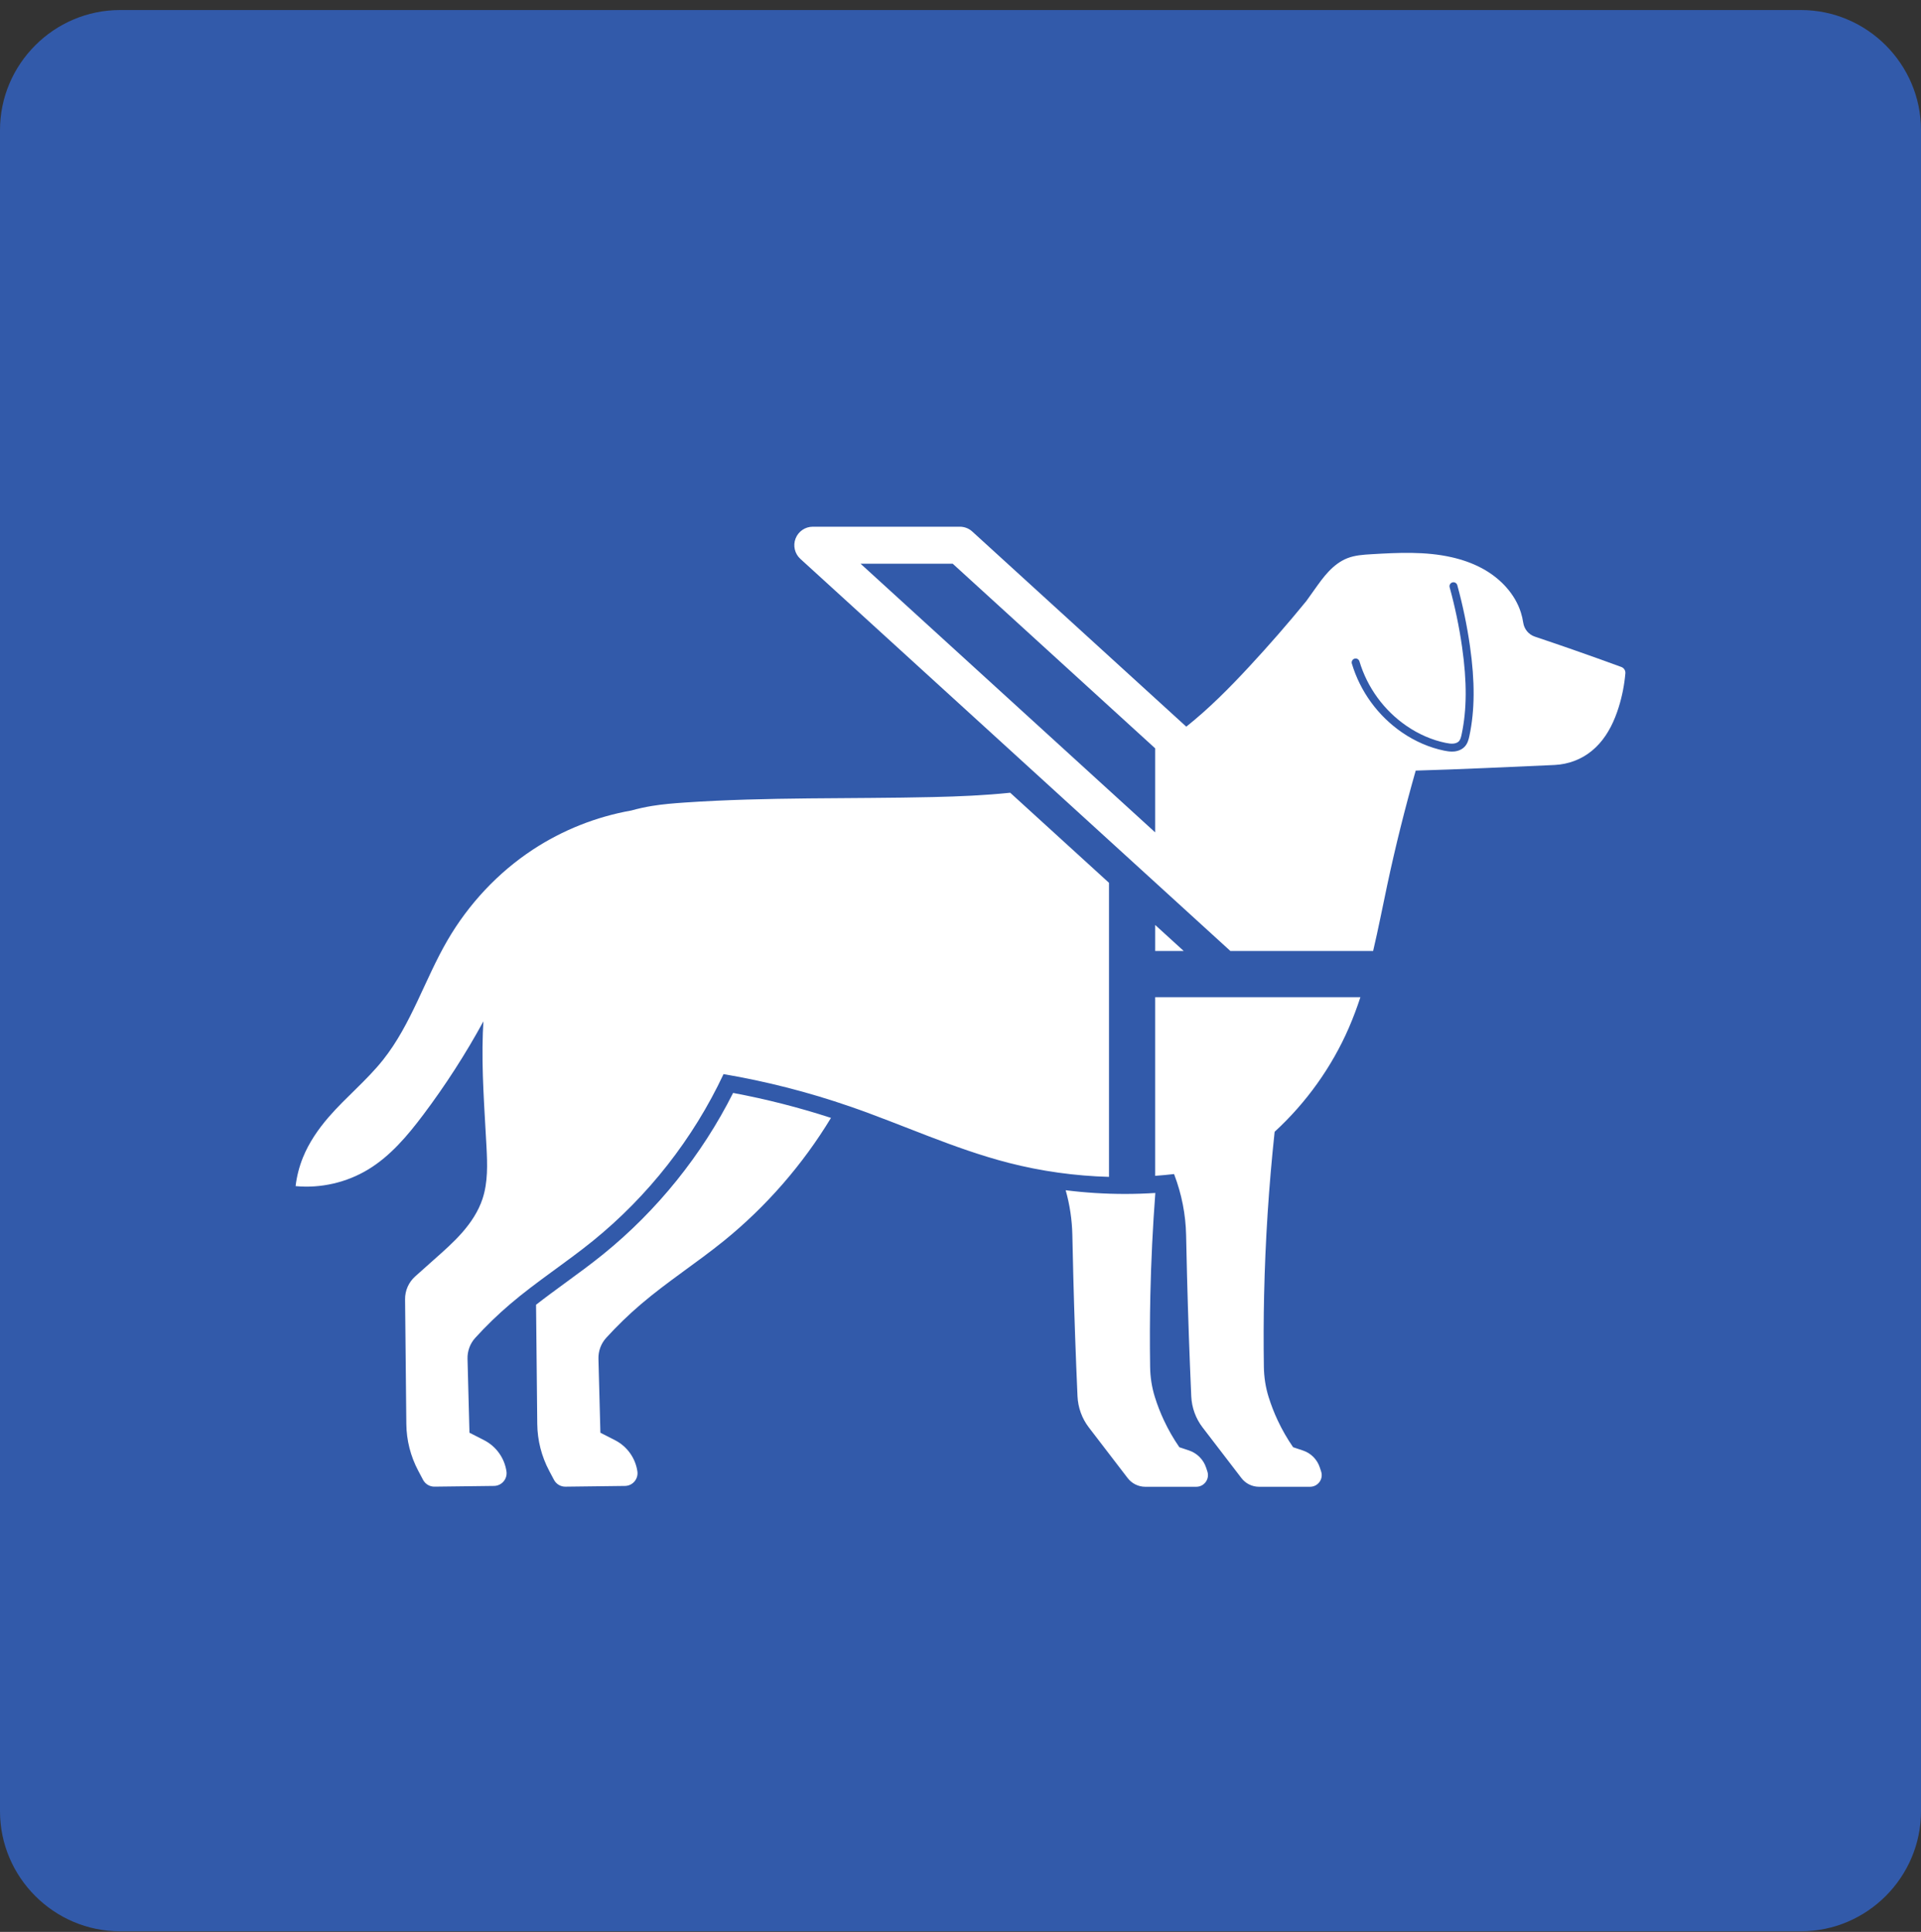 <?xml version="1.0" encoding="UTF-8"?> <svg xmlns="http://www.w3.org/2000/svg" width="180" height="181" viewBox="0 0 180 181" fill="none"><rect x="0" y="0" width="180" height="181" fill="#333333" stroke="none"/><g clip-path="url(#clip0_1065_22500)"><rect x="12" y="12.941" width="157" height="154" fill="white"></rect><path d="M136.55 54.825C136.496 54.627 136.29 54.511 136.093 54.565C135.895 54.619 135.779 54.823 135.833 55.021C136.337 56.854 136.73 58.736 136.998 60.616C137.464 63.874 137.451 66.476 136.956 68.806C136.906 69.042 136.845 69.285 136.713 69.436C136.604 69.559 136.416 69.643 136.197 69.666C135.961 69.691 135.706 69.649 135.466 69.6C134.203 69.343 132.934 68.794 131.795 68.012C129.683 66.563 128.115 64.415 127.381 61.96C127.322 61.764 127.115 61.653 126.92 61.711C126.723 61.77 126.611 61.977 126.67 62.173C127.453 64.788 129.123 67.079 131.375 68.624C132.595 69.461 133.959 70.05 135.318 70.327C135.548 70.373 135.794 70.415 136.048 70.415C136.123 70.415 136.2 70.411 136.276 70.404C136.681 70.361 137.033 70.192 137.267 69.928C137.52 69.644 137.614 69.279 137.682 68.96C138.197 66.543 138.212 63.857 137.734 60.51C137.46 58.598 137.061 56.685 136.55 54.823V54.825Z" fill="#325AAA"></path><path d="M80.633 52.812L108.242 77.986V70.139C108.242 70.139 108.254 70.131 108.259 70.129L89.268 52.812H80.633Z" fill="#325AAA"></path><path d="M168.75 0.941H11.25C5.062 0.941 0 6.003 0 12.191V169.691C0 175.88 5.062 180.941 11.25 180.941H168.75C174.938 180.941 180 175.88 180 169.691V12.191C180 6.003 174.938 0.941 168.75 0.941ZM67.809 116.27C65.282 118.316 62.533 120.078 60.061 122.187C58.909 123.169 57.819 124.226 56.799 125.346C56.313 125.881 56.056 126.584 56.075 127.307L56.258 134.231L57.627 134.931C58.757 135.508 59.538 136.596 59.724 137.851C59.829 138.564 59.282 139.208 58.559 139.217L52.979 139.286C52.533 139.291 52.122 139.046 51.912 138.653L51.457 137.794C50.741 136.443 50.358 134.94 50.342 133.41L50.229 122.241C51.135 121.534 52.07 120.85 52.984 120.182C54.157 119.325 55.371 118.439 56.533 117.498C61.584 113.408 65.771 108.206 68.693 102.397C71.792 102.976 74.866 103.76 77.864 104.735C75.208 109.119 71.793 113.045 67.809 116.271V116.27ZM79.631 103.661C75.779 102.329 71.816 101.315 67.797 100.632C64.957 106.677 60.732 112.067 55.54 116.269C53.014 118.314 50.265 120.077 47.793 122.186C46.641 123.168 45.55 124.225 44.531 125.345C44.045 125.879 43.788 126.583 43.807 127.305L43.989 134.23L45.359 134.93C46.489 135.507 47.269 136.595 47.456 137.849C47.561 138.563 47.013 139.207 46.291 139.216L40.711 139.284C40.265 139.289 39.853 139.045 39.644 138.652L39.189 137.793C38.472 136.442 38.089 134.939 38.074 133.409L37.956 121.729C37.948 120.915 38.291 120.139 38.895 119.595C39.473 119.075 40.053 118.559 40.634 118.043C41.559 117.223 42.493 116.405 43.309 115.475C44.124 114.546 44.824 113.494 45.212 112.32C45.728 110.759 45.669 109.074 45.584 107.433C45.399 103.878 45.113 100.319 45.243 96.762C45.256 96.404 45.274 96.047 45.297 95.688C43.632 98.738 41.747 101.667 39.659 104.443C38.193 106.391 36.588 108.301 34.503 109.565C32.48 110.793 30.055 111.35 27.698 111.126C27.806 110.208 28.038 109.305 28.385 108.449C28.952 107.048 29.821 105.784 30.812 104.642C32.426 102.78 34.37 101.217 35.901 99.287C38.537 95.966 39.792 91.777 41.922 88.11C43.898 84.71 46.651 81.754 49.938 79.595C52.719 77.768 55.876 76.516 59.152 75.936C59.787 75.76 60.431 75.617 61.082 75.51C62.094 75.344 63.117 75.262 64.14 75.191C71.893 74.662 79.674 74.856 87.443 74.676C89.837 74.621 92.26 74.52 94.657 74.271L103.914 82.71V110.261C100.738 110.173 97.572 109.735 94.495 108.943C89.401 107.631 84.604 105.38 79.632 103.66L79.631 103.661ZM112.098 139.295H107.312C106.667 139.295 106.059 138.995 105.665 138.482L102.028 133.74C101.38 132.896 101.01 131.873 100.963 130.81C100.797 127.06 100.666 123.308 100.569 119.556C100.535 118.28 100.507 117.002 100.481 115.725C100.453 114.298 100.241 112.882 99.855 111.513C101.69 111.744 103.544 111.86 105.403 111.86C106.356 111.86 107.307 111.829 108.255 111.769C108.015 114.955 107.859 118.146 107.789 121.34C107.74 123.581 107.733 125.822 107.767 128.063C107.781 129.018 107.925 129.967 108.21 130.878C108.442 131.624 108.725 132.353 109.056 133.06C109.468 133.943 109.954 134.791 110.508 135.592L111.406 135.891C112.168 136.146 112.766 136.745 113.016 137.509L113.133 137.865C113.364 138.569 112.838 139.295 112.096 139.295H112.098ZM126.401 96.266C124.799 99.963 122.401 103.31 119.435 106.037C118.89 111.121 118.56 116.226 118.448 121.338C118.399 123.579 118.391 125.82 118.426 128.061C118.44 129.015 118.584 129.965 118.868 130.877C119.101 131.623 119.384 132.352 119.714 133.059C120.127 133.942 120.613 134.789 121.167 135.59L122.091 135.899C122.837 136.147 123.421 136.735 123.666 137.482L123.792 137.865C124.024 138.569 123.498 139.295 122.756 139.295H117.971C117.325 139.295 116.717 138.995 116.324 138.482L112.686 133.74C112.038 132.896 111.668 131.873 111.622 130.81C111.456 127.06 111.325 123.308 111.227 119.556C111.194 118.28 111.165 117.002 111.14 115.725C111.101 113.787 110.724 111.872 110.034 110.061C110.026 110.041 110.019 110.019 110.01 109.997C109.422 110.065 108.832 110.12 108.242 110.163V93.427H127.471C127.156 94.387 126.804 95.335 126.4 96.266H126.401ZM108.243 89.096V86.661L110.915 89.096H108.243ZM152.299 63.083C152.207 64.16 151.996 65.228 151.673 66.261C151.282 67.508 150.717 68.722 149.84 69.692C149.626 69.929 149.395 70.149 149.149 70.351C148.167 71.159 146.94 71.609 145.669 71.67C145.351 71.685 145.034 71.699 144.716 71.714C141.818 71.84 136.677 72.086 132.654 72.197C131.648 75.728 130.758 79.292 129.993 82.883C129.552 84.95 129.149 87.037 128.664 89.096H115.287L74.994 52.36C74.466 51.878 74.287 51.12 74.546 50.454C74.804 49.787 75.446 49.347 76.161 49.347H89.937C90.369 49.347 90.786 49.508 91.104 49.8L111.156 68.081C113.265 66.402 115.187 64.466 117.024 62.486C118.882 60.485 120.677 58.426 122.405 56.311C122.666 55.946 122.928 55.58 123.188 55.214C123.602 54.632 124.016 54.047 124.509 53.53C125.001 53.013 125.578 52.562 126.243 52.301C126.955 52.02 127.734 51.97 128.499 51.925C131.013 51.776 133.565 51.65 136.02 52.207C137.067 52.445 138.092 52.807 139.028 53.334C140.613 54.228 141.953 55.642 142.506 57.377C142.605 57.688 142.678 58.007 142.726 58.328C142.815 58.937 143.23 59.449 143.814 59.645C144.994 60.041 146.172 60.443 147.348 60.853C148.877 61.387 150.4 61.932 151.921 62.489C152.166 62.579 152.321 62.82 152.299 63.08V63.083Z" fill="#325AAA"></path></g><defs><clipPath id="clip0_1065_22500"><rect width="180" height="180" fill="white" transform="translate(0 0.941)"></rect></clipPath></defs></svg> 